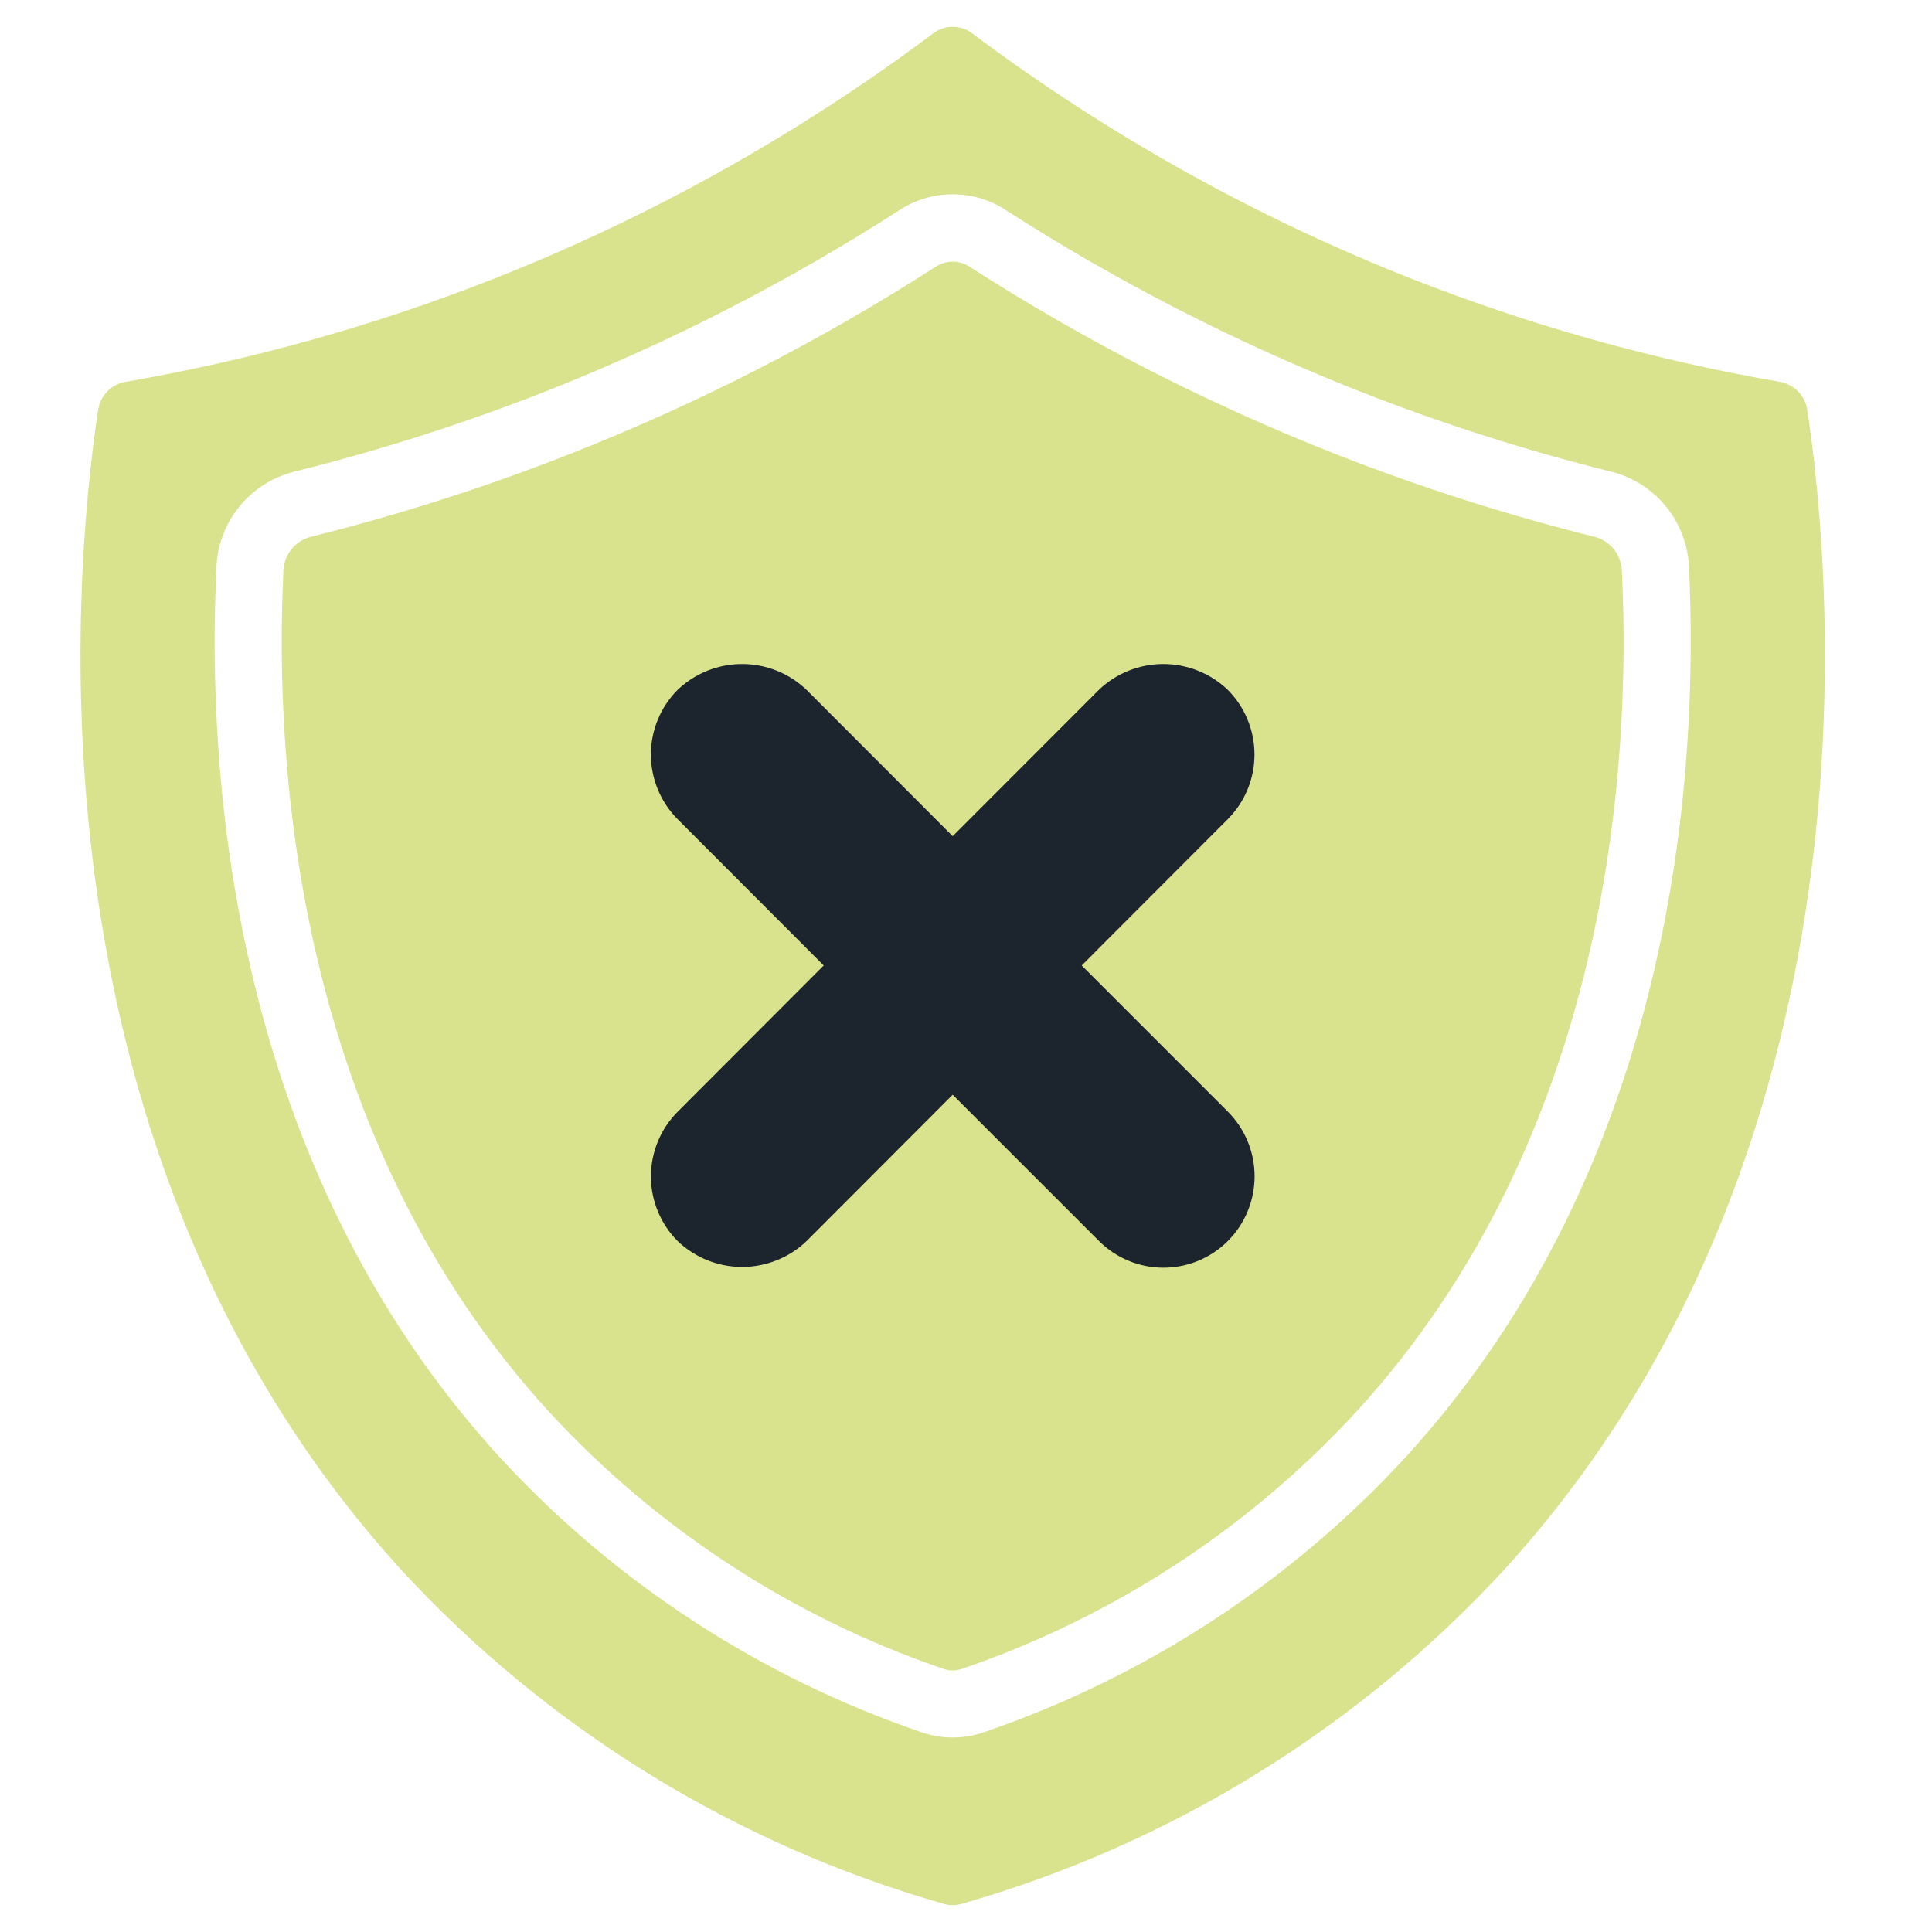 <?xml version="1.0" encoding="UTF-8"?>
<svg xmlns="http://www.w3.org/2000/svg" width="72" height="72" viewBox="0 0 72 72" fill="none">
  <path d="M59.443 20.01C56.171 19.195 52.956 18.17 49.817 16.939C45.035 15.062 40.45 12.717 36.13 9.939C35.944 9.816 35.725 9.75 35.502 9.75C35.279 9.75 35.06 9.816 34.874 9.939C30.554 12.718 25.97 15.063 21.188 16.939C18.049 18.17 14.834 19.196 11.562 20.01C11.282 20.086 11.034 20.25 10.854 20.478C10.674 20.706 10.572 20.985 10.562 21.275C10.211 28.566 11.033 42.333 20.481 52.636C24.5 56.989 29.54 60.272 35.146 62.189C35.377 62.273 35.63 62.273 35.861 62.189C41.466 60.271 46.505 56.989 50.524 52.636C59.972 42.333 60.794 28.566 60.443 21.275C60.433 20.985 60.331 20.706 60.151 20.478C59.971 20.25 59.723 20.086 59.443 20.01Z" fill="#D9E28C"></path>
  <path d="M46.755 43.838C46.755 42.935 46.398 42.069 45.761 41.429L40.312 35.98L45.757 30.527C46.394 29.887 46.751 29.021 46.751 28.119C46.751 27.216 46.394 26.35 45.757 25.71C45.11 25.091 44.249 24.746 43.354 24.746C42.458 24.746 41.597 25.091 40.95 25.71L35.504 31.162L30.059 25.71C29.412 25.091 28.551 24.746 27.655 24.746C26.76 24.746 25.899 25.091 25.251 25.71C24.615 26.35 24.257 27.216 24.257 28.119C24.257 29.021 24.615 29.887 25.251 30.527L30.697 35.98L25.252 41.434C24.616 42.073 24.258 42.939 24.258 43.842C24.258 44.745 24.616 45.61 25.252 46.25C25.9 46.869 26.761 47.215 27.656 47.215C28.552 47.215 29.413 46.869 30.06 46.25L35.504 40.797L40.954 46.246C41.27 46.562 41.644 46.813 42.057 46.984C42.469 47.155 42.911 47.243 43.358 47.243C43.804 47.243 44.246 47.155 44.659 46.984C45.071 46.813 45.446 46.562 45.761 46.246C46.398 45.606 46.755 44.74 46.755 43.838Z" fill="#1C242E"></path>
  <path d="M67.352 15.277C67.313 15.019 67.195 14.78 67.013 14.592C66.832 14.405 66.596 14.279 66.339 14.232C61.625 13.418 57.006 12.124 52.555 10.369C46.732 8.066 41.242 4.997 36.23 1.243C36.021 1.085 35.766 1 35.504 1C35.242 1 34.987 1.085 34.778 1.243C29.766 4.997 24.276 8.067 18.453 10.369C14.002 12.124 9.383 13.419 4.668 14.232C4.411 14.279 4.176 14.405 3.994 14.593C3.813 14.781 3.695 15.02 3.657 15.279C2.718 21.478 0.759 42.924 14.958 58.509C20.426 64.438 27.424 68.745 35.182 70.954C35.392 71.015 35.616 71.015 35.827 70.954C43.584 68.744 50.582 64.436 56.05 58.506C70.25 42.924 68.291 21.478 67.352 15.277ZM52.366 54.323C48.072 58.98 42.684 62.494 36.691 64.546C35.922 64.819 35.084 64.819 34.315 64.546C28.321 62.494 22.933 58.981 18.638 54.323C8.578 43.353 7.696 28.831 8.065 21.152C8.095 20.323 8.394 19.527 8.916 18.883C9.438 18.239 10.155 17.782 10.959 17.58C14.125 16.793 17.237 15.8 20.275 14.61C24.903 12.791 29.341 10.52 33.523 7.829C34.112 7.445 34.8 7.24 35.504 7.24C36.207 7.24 36.895 7.445 37.484 7.829C41.667 10.52 46.106 12.791 50.736 14.61C53.773 15.8 56.884 16.792 60.05 17.58C60.854 17.782 61.571 18.239 62.093 18.883C62.615 19.527 62.914 20.323 62.945 21.152C63.309 28.831 62.426 43.353 52.366 54.323Z" fill="#D9E28C"></path>
</svg>
